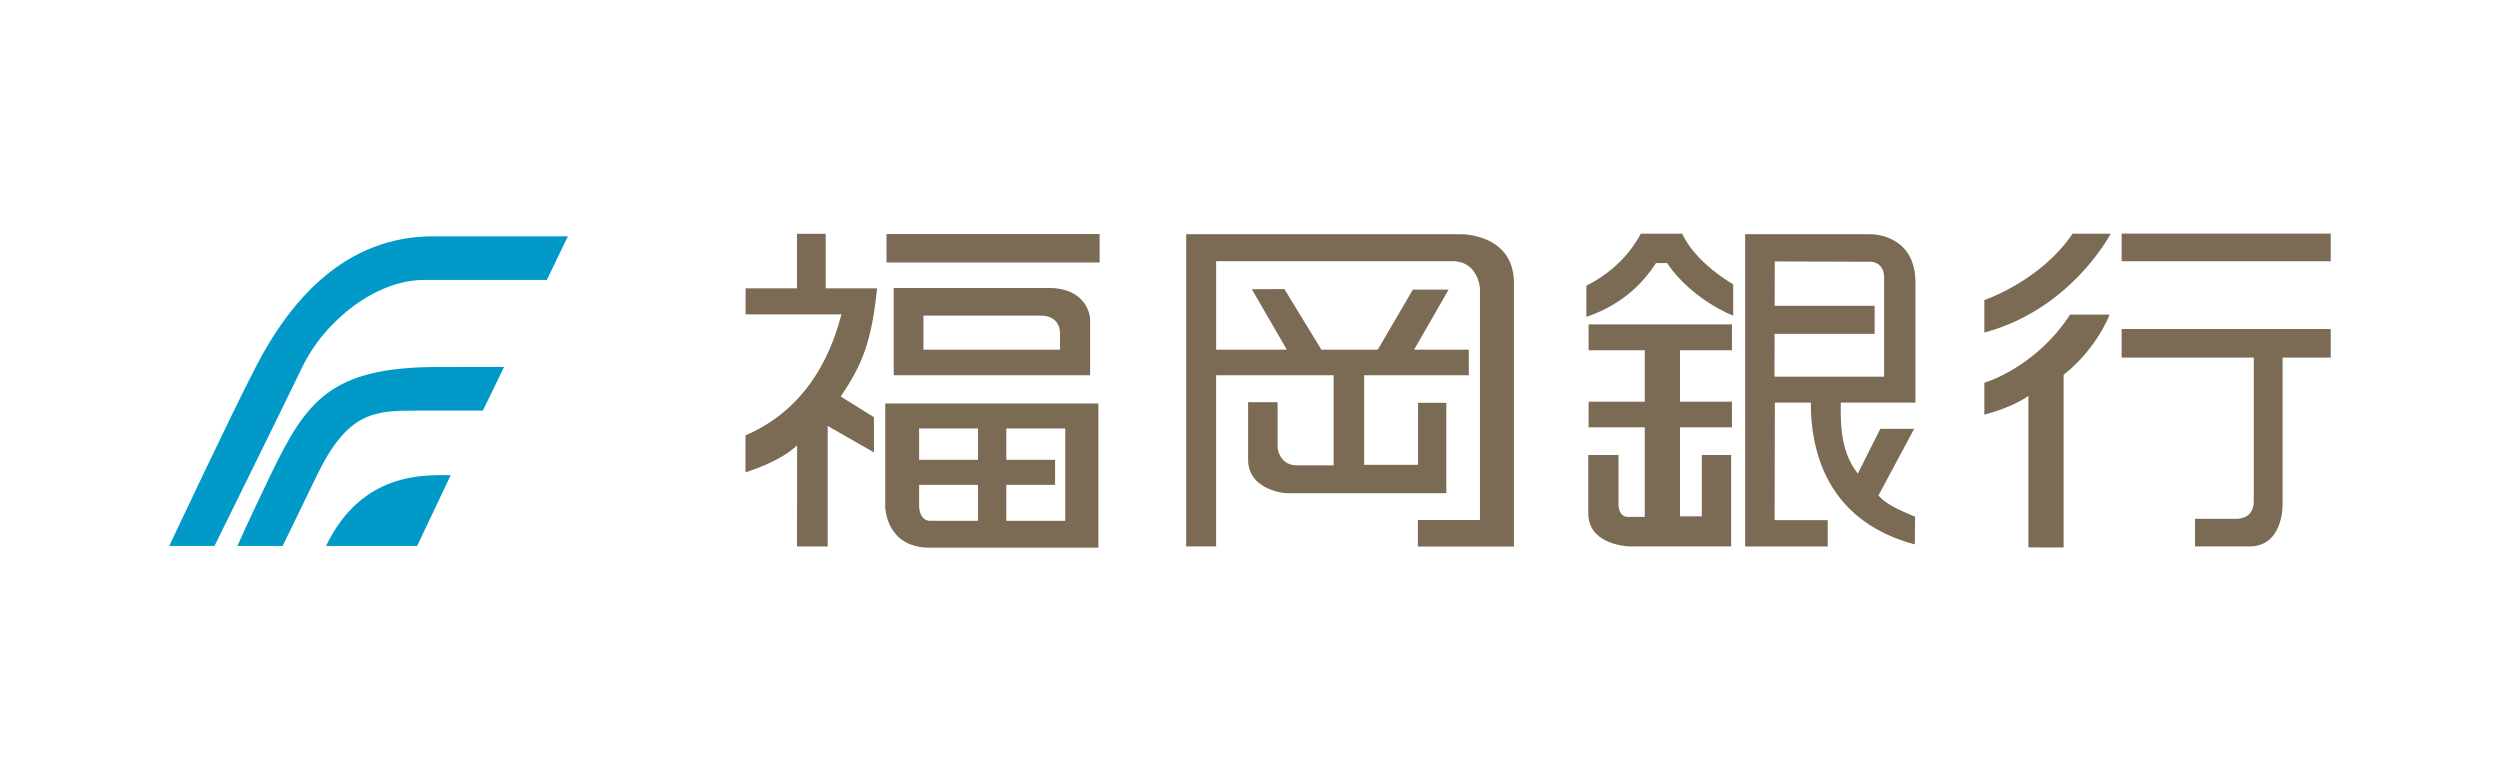 <?xml version="1.0" encoding="UTF-8"?>
<svg id="_レイヤー_2" data-name="レイヤー_2" xmlns="http://www.w3.org/2000/svg" viewBox="0 0 960 300">
  <defs>
    <style>
      .cls-1 {
        fill: #fff;
      }

      .cls-2 {
        fill: #0099c8;
      }

      .cls-3 {
        fill: #7b6b55;
      }
    </style>
  </defs>
  <g id="_レイヤー_1-2" data-name="レイヤー_1">
    <g>
      <rect class="cls-1" width="960" height="300"/>
      <g>
        <path class="cls-2" d="M98.4,140.55c-9.74,18.75-33.4,69.1-33.4,69.1h17.36s23.78-48.14,33.73-68.73c8.85-18.31,28.73-33.42,46.6-33.42h47.29l8.09-16.76h-51.66c-34.04,0-54.98,24.7-68.01,49.81Z"/>
        <path class="cls-2" d="M168.43,140.92c-41.51,0-50.78,12.88-64.68,41.77-9.16,19.05-12.58,26.96-12.58,26.96h17.35s3.23-6.53,13.19-27.13c12.01-24.84,22.54-24.84,38.61-24.84h25.1l8.12-16.76s13.43-.04-25.12,0Z"/>
        <path class="cls-2" d="M125.19,209.64h34.99l12.88-27.17c-9.74,0-34-1.59-47.87,27.17Z"/>
        <rect class="cls-3" x="340.42" y="89.87" width="81.84" height="10.93"/>
        <path class="cls-3" d="M402.62,110.58h-59.44v33.52h75.42v-21.85s-.65-11.67-15.97-11.67ZM407.05,134.26h-52.45v-13.06h45s7.45-.46,7.45,7.01v6.05Z"/>
        <path class="cls-3" d="M317.07,110.72v-20.93h-11.03v20.93h-19.74v10.02h36.82c-1.5,4.51-7.49,33.94-36.86,46.43v14.2s13.01-3.85,19.82-10.34l-.03,38.82h11.78v-46.29l17.77,10.16v-13.51l-12.76-7.95c7.94-11.8,11.79-20.31,13.96-41.54h-19.72Z"/>
        <path class="cls-3" d="M339.93,194.62s.17,15.69,17.07,15.69h64.78v-55.39h-81.85v39.7ZM386.42,186.18h18.73v-9.62h-18.73v-12.03h22.63v35.45h-22.63v-13.81ZM352.94,164.54h22.62v12.03h-22.62v-12.03ZM352.94,186.18h22.62v13.81h-18.33c-4.33,0-4.29-5.63-4.29-5.63v-8.18Z"/>
        <path class="cls-3" d="M560.99,89.94h-105.49v119.87h11.49v-65.71h45.12v34.6h-14.09c-6.75,0-7.43-6.71-7.43-6.71v-17.54h-11.32v22.34c.23,11.55,14.42,12.6,14.42,12.6h61.7v-34.71h-10.86v23.81h-20.69v-34.39h40.19v-9.83h-21.01l13.24-23.05h-13.72l-13.48,23.05h-21.65l-14.2-23.27-12.51.05,13.44,23.22h-27.14v-33.97h90.7c10.09,0,10.61,10.56,10.61,10.56v88.83h-23.84v10.19h36.89v-101.18c0-19.01-20.35-18.77-20.35-18.77Z"/>
        <path class="cls-3" d="M610.02,134.49h21.57v19.74h-21.57v9.86h21.57v34.38h-6.52c-3.39,0-3.56-4.32-3.56-4.32v-19.42h-11.62v22.3c0,12.8,16.32,12.8,16.32,12.8h38.55v-35.11h-11.27v23.56h-8.38v-34.19h19.96v-9.86h-19.96v-19.74h19.96v-9.91h-55.05v9.91Z"/>
        <path class="cls-3" d="M646.01,89.74h-15.96c-7.17,13.9-20.87,19.92-20.87,19.92v12.04c14.68-5.06,22.38-13.97,26.72-20.68h4.21c9.98,14.42,25.44,20.2,25.44,20.2v-12.02c-15.95-9.64-19.54-19.45-19.54-19.45Z"/>
        <path class="cls-3" d="M718.37,89.94h-48.24v119.9h31.71v-10.1h-20.39l.1-45.15h13.79c0,23.17,9.37,46.29,39.94,54.47l.13-10.61c-6.15-2.64-11.22-4.8-14.09-8.18l13.72-25.61h-13l-8.65,17.19c-5.79-7.46-6.75-16.14-6.52-27.26h28.66v-46.14c0-18.75-17.16-18.51-17.16-18.51ZM723.48,144.63h-42.07l.03-16.42h38.42v-10.78h-38.39l.05-17.03,37.16.12s4.81.22,4.81,6.01v38.1Z"/>
        <path class="cls-3" d="M814.71,137.32h50.74v55.14c0,7.23-6.73,6.75-6.73,6.75h-15.83v10.61h20.87c13.19,0,12.76-16.16,12.76-16.16v-56.33h18.48v-11h-80.29v11Z"/>
        <rect class="cls-3" x="814.71" y="89.7" width="80.29" height="10.62"/>
        <path class="cls-3" d="M761.99,115.21v12.49c33.55-8.99,48.5-37.96,48.5-37.96h-14.63c-12.32,18.24-33.86,25.47-33.86,25.47Z"/>
        <path class="cls-3" d="M761.99,146.96v12.26c7.21-1.92,13.23-4.54,16.91-7.21v58.2l13.53.02v-66.29c12.85-10.13,17.67-23.14,17.67-23.14h-15.16c-13.49,20.62-32.95,26.16-32.95,26.16Z"/>
      </g>
    </g>
  </g>
</svg>